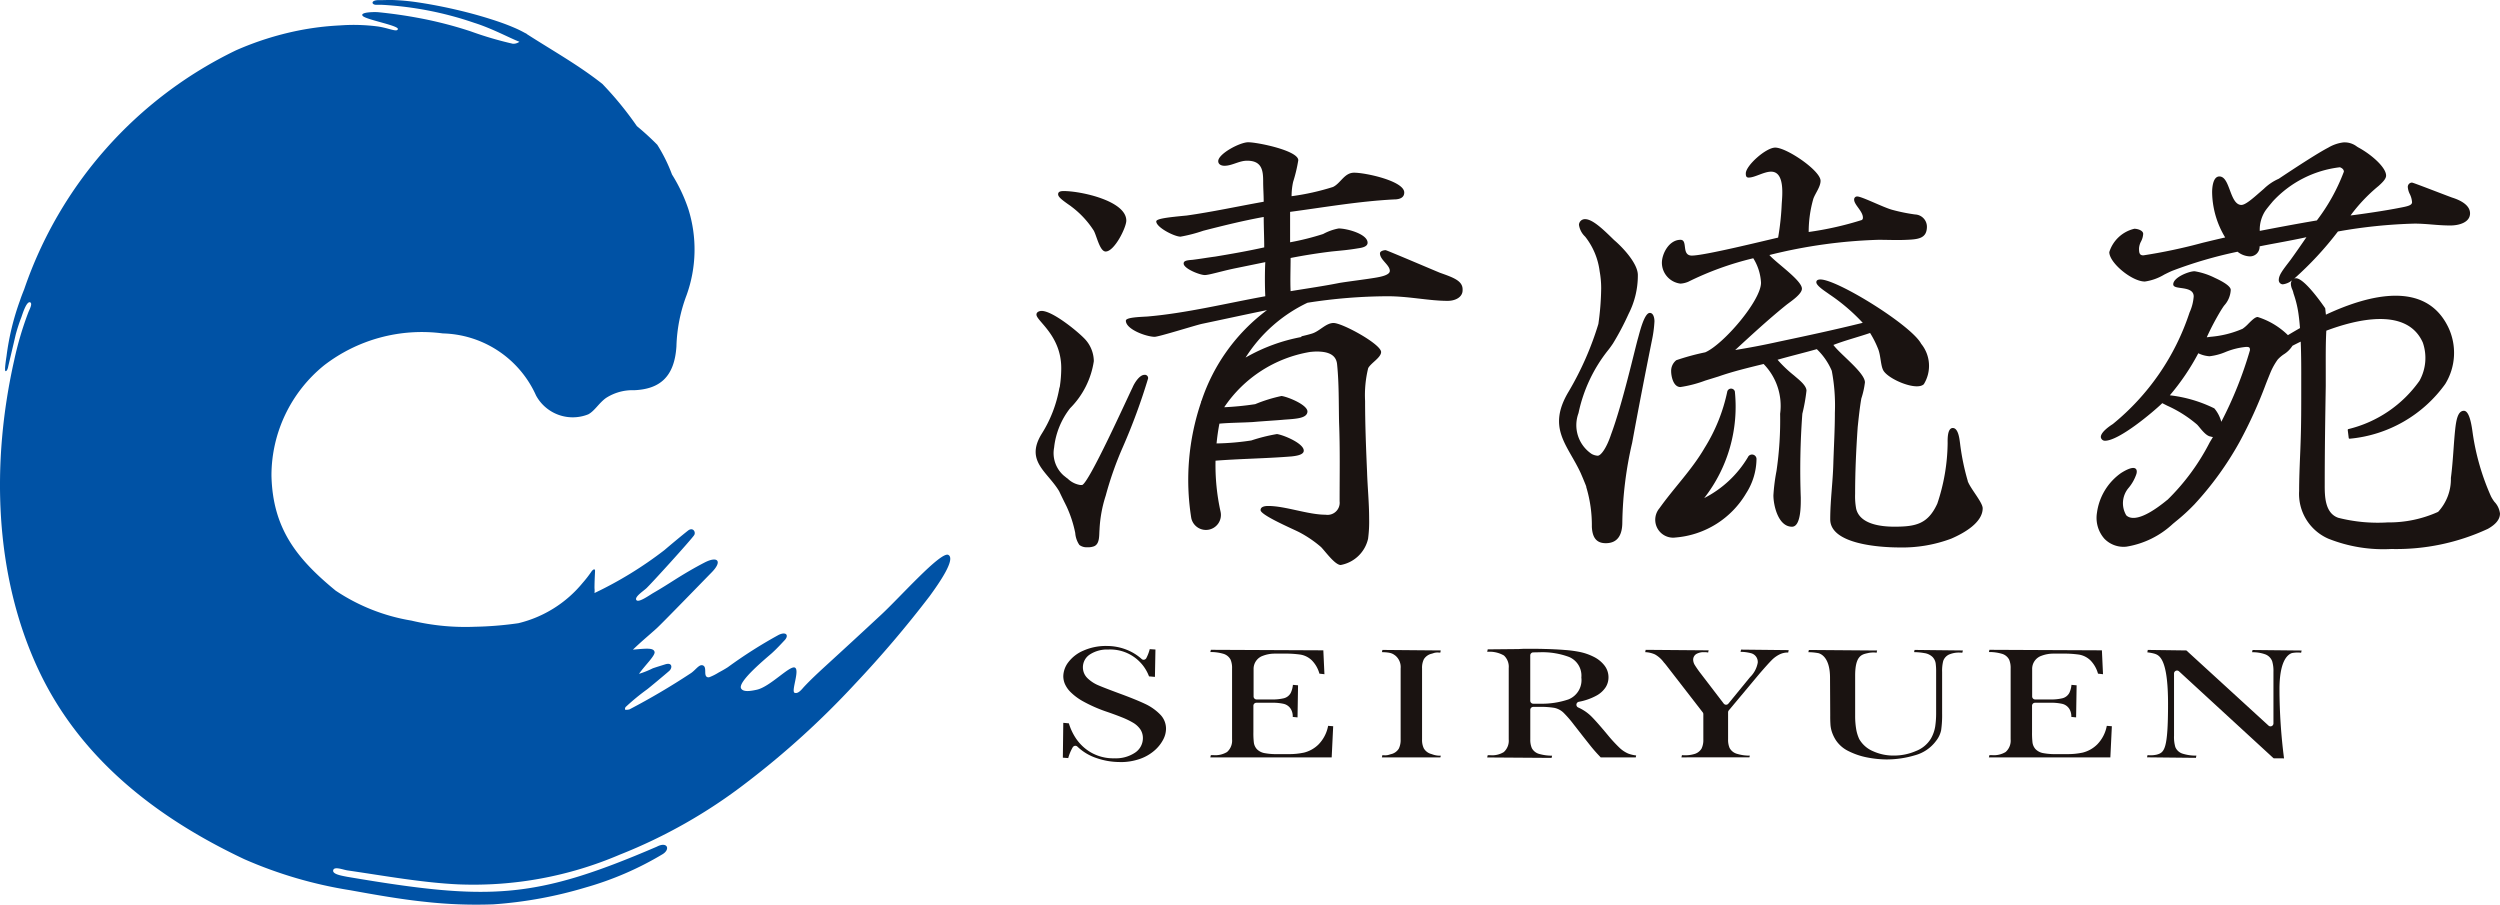 <svg xmlns="http://www.w3.org/2000/svg" width="126.86" height="45.913"><defs><clipPath id="a"><path data-name="長方形 1404" fill="none" d="M0 0h126.86v45.913H0z"/></clipPath></defs><g data-name="グループ 3299"><g data-name="グループ 3298" clip-path="url(#a)"><path data-name="パス 3293" d="M48.115 28.153C47.71 28 45.68 30.3 44.7 31.207q-1.406 1.307-2.821 2.6c-.366.336-.731.674-1.071 1.036-.108.115-.3.385-.487.312s.276-1.158.014-1.279-1.257.976-1.935 1.124c-.256.055-.674.142-.792-.063-.2-.343 1.336-1.591 1.561-1.794.281-.254.565-.572.643-.652.229-.238.1-.461-.294-.277a23.668 23.668 0 00-2.584 1.642c-.155.1-.315.189-.477.276a2.657 2.657 0 01-.45.227.172.172 0 01-.1.006c-.239-.066.007-.546-.267-.608-.183-.041-.366.276-.616.425a35.661 35.661 0 01-3.08 1.814.67.67 0 01-.208.023.051.051 0 01-.021-.034.161.161 0 01.068-.141 11.127 11.127 0 011.053-.863c.079-.056.956-.788 1.124-.937s.164-.45-.209-.331c-.109.035-.426.13-.626.2a4.461 4.461 0 01-.7.281c.294-.422.829-.926.791-1.11-.048-.226-.427-.176-1.1-.118.453-.436.771-.691 1.206-1.083.3-.273 2.5-2.544 2.775-2.822.583-.584.327-.862-.34-.518-.522.269-1.048.58-1.542.893-.347.221-.694.44-1.051.645-.219.126-.774.532-.876.363-.091-.147.3-.411.492-.575s2.328-2.517 2.448-2.72c.093-.157-.071-.418-.32-.221-.352.278-.839.685-1.2.992a19.527 19.527 0 01-3.541 2.173 1.154 1.154 0 000-.25c0-.286.015-.57.028-.855.008-.173-.117-.076-.176.006a5.911 5.911 0 01-.455.587 6.056 6.056 0 01-3.26 2.043 17.74 17.74 0 01-2.209.18 11.763 11.763 0 01-3.221-.313 9.761 9.761 0 01-3.842-1.52c-1.972-1.619-3.2-3.155-3.257-5.849a7.2 7.2 0 012.668-5.581 8.125 8.125 0 016.029-1.622 5.326 5.326 0 014.73 3.152 2.118 2.118 0 002.65.953c.32-.17.524-.552.89-.823a2.48 2.48 0 011.439-.4c1.282-.054 2.045-.66 2.144-2.227a7.964 7.964 0 01.516-2.6 6.842 6.842 0 00.087-4.37 8.2 8.2 0 00-.828-1.749 8.119 8.119 0 00-.747-1.509 13.672 13.672 0 00-1.035-.946 17.209 17.209 0 00-1.753-2.143c-1.208-.954-2.532-1.693-3.82-2.52-.014-.026-.108-.065-.131-.078a5.43 5.43 0 00-.529-.257c-.346-.149-.7-.276-1.06-.392a22.57 22.57 0 00-1.273-.37q-.676-.174-1.361-.312C21.952.24 21.511.163 21.067.1a11.112 11.112 0 00-1.162-.1c-.16 0-.32 0-.481.006h-.22c-.4.008-.355.233-.122.238h.289a17.242 17.242 0 014.686.912c.9.281 1.778.761 2.3.964a.52.52 0 01-.333.1 17.85 17.85 0 01-2.135-.628 20.266 20.266 0 00-2.647-.68A23.793 23.793 0 0019.2.62c-.174-.018-.946-.012-.8.182s1.826.49 1.79.672-.465-.058-1.055-.136a9.54 9.54 0 00-1.875-.049 14.315 14.315 0 00-2.135.264 15.38 15.38 0 00-3.149 1A21 21 0 001.23 14.673c-.076.191-.152.381-.218.582a13.009 13.009 0 00-.681 2.818c-.018.124-.118.738-.052.758S.4 18.7.416 18.6c.015-.073.291-1.227.38-1.617a8.675 8.675 0 01.289-.887c.068-.194.255-.8.436-.758.156.052-.033.379-.082.509a16.686 16.686 0 00-.719 2.436c-1.161 5.15-1.033 10.874 1.236 15.712 2.121 4.522 6.016 7.513 10.433 9.6a21.824 21.824 0 005.389 1.58c1.227.223 2.536.455 3.762.583a23.437 23.437 0 003.5.132 21.39 21.39 0 004.663-.852 16.176 16.176 0 003.932-1.7c.4-.258.217-.649-.305-.374-6.24 2.684-8.5 2.753-15.721 1.527-.3-.059-.755-.134-.7-.337s.507-.018.722.014c1.854.269 3.828.629 5.664.71a18.848 18.848 0 008.147-1.506 26.449 26.449 0 006.429-3.652 43.272 43.272 0 005.51-5.009 56.3 56.3 0 003.8-4.469c.472-.649 1.339-1.889.935-2.087" fill="#0052a5"/><path data-name="パス 3294" d="M58.592 17.091c.21 0 1.992-.562 2.385-.655 1.105-.232 2.211-.475 3.316-.7a9.465 9.465 0 00-3.318 4.59c-.01.018-.022.034-.032.051l.013.007a12.276 12.276 0 00-.507 5.9.76.76 0 001.49-.307 10.935 10.935 0 01-.258-2.6c1.278-.1 2.592-.112 3.867-.217.187-.023.587-.065.609-.274.039-.372-1.023-.816-1.361-.86a8.769 8.769 0 00-1.3.325 13.051 13.051 0 01-1.763.151c.033-.338.08-.673.145-1.005.575-.05 1.144-.047 1.717-.082.533-.048 1.063-.073 1.6-.122.585-.042 1.115-.066 1.149-.392.037-.349-1-.767-1.314-.807a7.638 7.638 0 00-1.337.415 15.039 15.039 0 01-1.572.156 6.549 6.549 0 014.355-2.805c.119-.012.235-.022.326-.022.524 0 1 .117 1.048.655.1.982.078 1.965.1 2.948.053 1.334.027 2.667.027 4a.615.615 0 01-.708.678c-.891 0-2.045-.444-2.909-.444-.157 0-.393.024-.393.211 0 .257 1.651.959 1.966 1.123a5.829 5.829 0 011.1.749c.21.211.707.912 1 .912a1.746 1.746 0 001.389-1.333 6.581 6.581 0 00.053-1.03c0-.8-.079-1.567-.105-2.363-.053-1.217-.1-2.41-.1-3.6a5.729 5.729 0 01.157-1.661c.131-.257.656-.538.656-.819 0-.4-1.966-1.474-2.412-1.474-.393 0-.707.421-1.1.538-.173.053-.364.1-.55.142a.3.3 0 00.034.028 8.973 8.973 0 00-2.85 1.047 7.552 7.552 0 013.142-2.782 26.723 26.723 0 014.071-.33c1.074 0 2.1.234 3.04.234.394 0 .76-.187.76-.538v-.047c0-.444-.5-.608-1.153-.842-.288-.117-2.7-1.146-2.752-1.146-.1 0-.288.046-.288.163 0 .328.5.585.5.889 0 .211-.446.3-.761.351-.577.094-1.179.163-1.782.257-.813.164-1.652.281-2.491.421-.026-.538 0-1.146 0-1.684a29.035 29.035 0 012.071-.328c.446-.047.812-.07 1.363-.164.157-.023.472-.07.472-.281 0-.444-1.049-.725-1.468-.725a2.66 2.66 0 00-.787.281 13.346 13.346 0 01-1.677.421v-1.544c1.756-.234 3.486-.538 5.268-.631.262 0 .524-.07.524-.351 0-.585-1.966-1.006-2.542-1.006-.5 0-.681.538-1.075.725a12.257 12.257 0 01-2.1.468 3.427 3.427 0 01.078-.725 7.57 7.57 0 00.262-1.1c0-.491-2.071-.912-2.542-.912-.419 0-1.52.585-1.52.959 0 .164.157.234.315.234.393 0 .734-.257 1.153-.257.76 0 .812.515.812 1.053 0 .351.027.678.027 1.029-1.311.234-2.6.515-3.906.7-1 .094-1.546.164-1.546.3 0 .3.917.772 1.232.772a7.72 7.72 0 001.154-.3c1-.257 2.044-.515 3.067-.7 0 .538.026 1.006.026 1.544-.839.187-1.651.328-2.49.468-.367.047-.76.117-1.153.164-.289.023-.446.047-.446.187 0 .257.813.585 1.075.585.21 0 .812-.187 1.468-.327l1.6-.328c-.026.538-.026 1.17 0 1.731-1.94.351-4.036.866-6 1.03-.419.023-1.075.046-1.075.21 0 .444 1.049.819 1.468.819" fill="#1a1311"/><path data-name="パス 3295" d="M54.349 10.47a4.654 4.654 0 011.127 1.193c.157.211.314 1.1.629 1.1.445 0 1.048-1.217 1.048-1.568 0-1.006-2.307-1.5-3.171-1.5-.157 0-.289.024-.289.164s.21.3.656.608" fill="#1a1311"/><path data-name="パス 3296" d="M99.853 24.409a11.892 11.892 0 01-.393-1.918c-.026-.187-.079-.772-.367-.772s-.262.608-.262.772a9.958 9.958 0 01-.524 3.065c-.472 1.029-1.078 1.17-2.178 1.17-.734 0-1.757-.141-1.94-.912a3.464 3.464 0 01-.053-.749c0-1.123.053-2.269.131-3.392.052-.492.1-.959.184-1.451a4.183 4.183 0 00.183-.818c0-.492-1.258-1.427-1.6-1.9.6-.234 1.258-.4 1.861-.608a4.968 4.968 0 01.417.831c.126.334.12.825.254 1.068.25.449 1.691 1.06 2.057.7a1.773 1.773 0 00-.136-2.051c-.494-.936-4.252-3.262-5.109-3.262-.1 0-.21.024-.21.14 0 .188.5.492.655.609a9.626 9.626 0 011.7 1.45c-1.415.351-2.831.655-4.272.959q-1.1.245-2.2.421c.839-.772 1.7-1.568 2.6-2.293.21-.164.786-.538.786-.819 0-.421-1.311-1.31-1.651-1.708a25.752 25.752 0 015.53-.772c.5 0 .97.024 1.441 0 .629-.023 1-.094 1.022-.631a.625.625 0 00-.6-.655 9.065 9.065 0 01-1.153-.234c-.445-.117-1.546-.679-1.782-.679a.149.149 0 00-.157.164c0 .257.445.585.445.912a.142.142 0 01-.052.117 16.463 16.463 0 01-2.7.609 6.092 6.092 0 01.236-1.685c.1-.281.367-.608.367-.912 0-.515-1.719-1.685-2.3-1.685-.472 0-1.494.913-1.494 1.31 0 .117.015.211.146.211.315 0 .771-.3 1.138-.3.708 0 .566 1.217.539 1.638a13.4 13.4 0 01-.183 1.708c-.813.187-3.748.912-4.377.912-.551 0-.184-.8-.577-.8-.577 0-.944.7-.944 1.17a1.07 1.07 0 00.944 1.053 1.205 1.205 0 00.393-.094 15.572 15.572 0 013.3-1.193 2.591 2.591 0 01.393 1.24c0 .912-1.913 3.135-2.83 3.533a12.1 12.1 0 00-1.468.4.689.689 0 00-.262.562c0 .234.1.8.472.8a6.215 6.215 0 001.258-.328l.681-.211c.734-.257 1.52-.444 2.28-.631a3.036 3.036 0 01.839 2.527 17.8 17.8 0 01-.184 2.9 9.522 9.522 0 00-.157 1.24c0 .492.236 1.591.944 1.591.472 0 .445-1.17.445-1.474a38.459 38.459 0 01.079-4.258 9.165 9.165 0 00.21-1.169c0-.281-.419-.585-.629-.772a6.384 6.384 0 01-.839-.8c.655-.188 1.336-.351 1.992-.538a3.308 3.308 0 01.76 1.1 9.4 9.4 0 01.157 2.129c0 .866-.053 1.731-.079 2.6-.026.936-.157 1.871-.157 2.807 0 1.263 2.519 1.427 3.515 1.427a7.06 7.06 0 002.621-.445c.655-.281 1.6-.818 1.6-1.543 0-.3-.629-1.006-.76-1.381" fill="#1a1311"/><path data-name="パス 3297" d="M53.762 19.658a6.429 6.429 0 01-.9 2.352c-.859 1.392.287 1.917.884 2.917.111.238.241.5.371.761a5.988 5.988 0 01.445 1.357 1.231 1.231 0 00.21.608.6.6 0 00.393.117.869.869 0 00.341-.046c.315-.117.262-.585.288-.843a6.538 6.538 0 01.315-1.731 17.262 17.262 0 01.865-2.456 30.953 30.953 0 001.284-3.486.163.163 0 00-.183-.187c-.262 0-.524.444-.6.631-.288.585-2.228 4.89-2.568 4.96h-.084a1.168 1.168 0 01-.646-.326s-.016-.009-.041-.027l-.163-.131a1.516 1.516 0 01-.483-1.417 3.914 3.914 0 01.815-2 4.275 4.275 0 001.2-2.384 1.669 1.669 0 00-.5-1.17c-.366-.374-1.6-1.38-2.149-1.38-.1 0-.262.047-.262.187 0 .327 1.258 1.053 1.258 2.714a6.334 6.334 0 01-.08.984h-.008" fill="#1a1311"/><path data-name="パス 3298" d="M88.032 19.859a.2.2 0 00-.381 0 8.774 8.774 0 01-1.151 2.867c-.645 1.112-1.541 2.009-2.294 3.066a.908.908 0 00.82 1.483 4.589 4.589 0 003.586-2.252 3.278 3.278 0 00.52-1.737.228.228 0 00-.437-.084 5.474 5.474 0 01-2.217 2.073 7.538 7.538 0 001.555-5.414m-2.512 6.75c-.005.014-.005.011 0 0" fill="#1a1311"/><path data-name="パス 3299" d="M80.488 24.699a6.7 6.7 0 01.289 2.034c.026.516.209.831.707.831.629 0 .839-.458.839-1.06a19.088 19.088 0 01.5-4.038c.314-1.719.655-3.466 1-5.185a6.212 6.212 0 00.131-.974c0-.171-.053-.429-.236-.429-.288 0-.524 1.031-.6 1.289-.157.544-.786 3.323-1.363 4.869-.236.716-.524 1.089-.681 1.089a.724.724 0 01-.305-.089 1.757 1.757 0 01-.669-2.074 7.629 7.629 0 011.508-3.2c.081-.1.163-.216.245-.339a13.693 13.693 0 00.786-1.49 4.288 4.288 0 00.472-1.976c0-.573-.735-1.375-1.206-1.776-.5-.487-1.074-1.06-1.468-1.06a.3.3 0 00-.314.287 1.015 1.015 0 00.314.6 3.541 3.541 0 01.734 1.748 4.809 4.809 0 01.079.888 13.8 13.8 0 01-.142 1.795 15.712 15.712 0 01-1.5 3.417c-1.129 1.868-.069 2.7.6 4.143.1.229.195.457.29.7" fill="#1a1311"/><path data-name="パス 3300" d="M126.593 25.486a1.889 1.889 0 01-.191-.3 12.1 12.1 0 01-.928-3.209l-.005-.036c-.063-.47-.178-1.095-.441-1.095-.315 0-.394.489-.447.99-.033.32-.057.656-.08.98-.034.473-.07.961-.133 1.438a2.448 2.448 0 01-.648 1.72 6.045 6.045 0 01-2.556.535 8.143 8.143 0 01-2.511-.234c-.689-.241-.688-1.119-.687-1.7v-.057c0-1.644.026-3.316.052-4.933v-.714c0-.706-.007-1.436.029-2.091 1.494-.562 4.085-1.215 4.895.6a2.385 2.385 0 01-.168 1.943 6.209 6.209 0 01-3.605 2.45.047.047 0 00-.035.052l.049.395a.046.046 0 00.051.042 6.723 6.723 0 004.846-2.775 3.015 3.015 0 00.146-2.9c-1.156-2.359-4-1.649-6.2-.62l-.034-.312a.04.04 0 00-.008-.021c-.01-.015-1.022-1.514-1.478-1.514a.243.243 0 00-.089.02 16.964 16.964 0 002.219-2.393 25.677 25.677 0 013.888-.4c.3 0 .608.024.9.048s.6.047.909.047c.464 0 1.007-.161 1.007-.616 0-.425-.5-.671-.91-.8-.1-.035-.385-.145-.718-.272-1.028-.393-1.288-.489-1.322-.489a.218.218 0 00-.208.237.948.948 0 00.1.343 1.1 1.1 0 01.115.415c0 .158-.223.208-.586.277l-.042.008c-.752.151-1.957.324-2.493.389a8.3 8.3 0 011.415-1.492c.24-.213.389-.377.389-.533 0-.413-.738-1.066-1.419-1.433l-.06-.037a1.023 1.023 0 00-.686-.213 1.978 1.978 0 00-.765.263c-.537.278-1.663 1.013-2.515 1.581a2.583 2.583 0 00-.759.512l-.209.181c-.357.313-.727.636-.929.636-.305 0-.449-.384-.588-.755-.134-.355-.259-.69-.53-.69-.341 0-.368.617-.368.806a4.539 4.539 0 00.663 2.29c-.258.056-.676.157-1.153.272a27.153 27.153 0 01-3 .636c-.2 0-.219-.134-.219-.355a.866.866 0 01.1-.347.942.942 0 00.111-.387c0-.182-.3-.261-.447-.261a1.752 1.752 0 00-1.273 1.185c0 .544 1.148 1.493 1.805 1.493a2.632 2.632 0 00.987-.354c.153-.076.3-.149.416-.195a21.794 21.794 0 013.3-.964 1.049 1.049 0 00.569.233.488.488 0 00.55-.506c.3-.06.6-.117.911-.174.48-.09.975-.183 1.466-.29-.266.387-.54.784-.808 1.154l-.027.035c-.391.509-.569.742-.569.989a.212.212 0 00.208.214.926.926 0 00.466-.205.312.312 0 00-.061.181.771.771 0 00.072.285.993.993 0 01.064.206 5.339 5.339 0 01.264 1.127c.024.178.044.373.064.626-.2.114-.406.234-.612.359a3.834 3.834 0 00-1.535-.921c-.129 0-.293.163-.467.335a1.825 1.825 0 01-.3.263 5.109 5.109 0 01-1.634.407l-.179.025v-.01a13.324 13.324 0 01.726-1.373c.054-.082.1-.158.152-.227a1.266 1.266 0 00.335-.794c0-.2-.435-.441-.8-.609a3.627 3.627 0 00-1.032-.339c-.3 0-1.086.316-1.086.664 0 .132.176.156.381.185.293.041.657.092.657.43a2.379 2.379 0 01-.21.814 12.215 12.215 0 01-3.895 5.662c-.182.116-.608.412-.608.657a.21.21 0 00.208.19c.722 0 2.455-1.467 2.911-1.908l.255.13a6.255 6.255 0 011.512.958c.038.039.081.091.129.149.16.193.359.432.559.457a.381.381 0 00.116.023l-.163.271a11.243 11.243 0 01-2.148 2.92h-.006c-1.361 1.121-1.889.972-2.082.783a1.2 1.2 0 01.1-1.369 2.174 2.174 0 00.417-.735c.033-.131.016-.221-.05-.268-.164-.117-.572.124-.74.232a2.948 2.948 0 00-1.214 2.013 1.6 1.6 0 00.379 1.317 1.353 1.353 0 001.121.4 4.506 4.506 0 002.355-1.16l.085-.07.061-.051a9.568 9.568 0 00.927-.847.048.048 0 00.016-.016 16.271 16.271 0 002.289-3.163 22.992 22.992 0 001.341-2.954c.078-.2.155-.389.233-.581a3.288 3.288 0 01.367-.654 1.731 1.731 0 01.3-.258 1.393 1.393 0 00.447-.44c.136-.07.276-.141.418-.209.03.708.028 1.424.027 2.117v.42c0 .792 0 1.61-.027 2.415-.009.295-.02.589-.033.883-.023.573-.047 1.165-.047 1.748a2.476 2.476 0 001.476 2.413 7.513 7.513 0 003.206.526 11.024 11.024 0 004.9-1.025c.411-.233.61-.487.61-.776a1.039 1.039 0 00-.266-.576m-7.658-16.763a9.681 9.681 0 01-1.356 2.451l-.01.016c-1.038.175-2.09.375-2.9.531a1.764 1.764 0 01.258-.982c.062-.1.2-.269.369-.472l.03-.037a5.5 5.5 0 013.412-1.738c.139.056.2.128.2.233m-4.766 9.051a19.849 19.849 0 01-1.455 3.633 1.731 1.731 0 00-.353-.681 6.863 6.863 0 00-2.258-.664 11.765 11.765 0 001.445-2.133 1.542 1.542 0 00.565.152 2.935 2.935 0 00.807-.212 3.634 3.634 0 011.057-.263c.169 0 .192.034.192.166" fill="#1a1311"/><path data-name="パス 3301" d="M56.82 38.669a3.634 3.634 0 01-1.175-.2 2.568 2.568 0 01-.973-.582.152.152 0 00-.106-.043.162.162 0 00-.132.078 2.332 2.332 0 00-.228.546l-.273-.02.022-1.769.283.026a2.858 2.858 0 00.356.759 2.33 2.33 0 00.759.715 2.283 2.283 0 001.206.3 1.744 1.744 0 001.021-.275.883.883 0 00.415-.745.793.793 0 00-.135-.456 1.169 1.169 0 00-.36-.328 4.056 4.056 0 00-.585-.281q-.36-.144-.82-.3a7.316 7.316 0 01-1.126-.5 2.879 2.879 0 01-.647-.478 1.355 1.355 0 01-.288-.417 1.019 1.019 0 01-.078-.389 1.211 1.211 0 01.251-.7 1.875 1.875 0 01.759-.59 2.806 2.806 0 011.189-.241 2.726 2.726 0 01.978.177 2.528 2.528 0 01.8.485.153.153 0 00.1.039.165.165 0 00.133-.078 2.135 2.135 0 00.176-.462l.29.019-.026 1.389-.3-.026a2.1 2.1 0 00-2.068-1.362 1.6 1.6 0 00-.909.235.774.774 0 00-.378.666.762.762 0 00.24.56 1.793 1.793 0 00.557.36c.212.091.56.224 1.033.4.563.206 1.008.387 1.324.536a2.615 2.615 0 01.772.545 1.018 1.018 0 01.291.737 1.2 1.2 0 01-.138.521 1.9 1.9 0 01-.431.55 2.266 2.266 0 01-.736.433 2.957 2.957 0 01-1.042.168" fill="#1a1311"/><path data-name="パス 3302" d="M61.417 38.432l.026-.113h.133a1.147 1.147 0 00.689-.159.768.768 0 00.255-.644v-3.6a1.058 1.058 0 00-.077-.445.605.605 0 00-.384-.3 2.258 2.258 0 00-.641-.084l.026-.113 5.707.026.056 1.212-.254-.028a1.55 1.55 0 00-.375-.665 1.09 1.09 0 00-.577-.3 5.285 5.285 0 00-.854-.051h-.461a1.669 1.669 0 00-.6.109.7.7 0 00-.474.672v1.393a.151.151 0 00.151.151h.754a2.458 2.458 0 00.62-.058.548.548 0 00.362-.277 1.211 1.211 0 00.108-.406l.261.023-.026 1.628-.243-.024a.734.734 0 00-.092-.392.585.585 0 00-.368-.271 2.542 2.542 0 00-.616-.055h-.77a.151.151 0 00-.151.151v1.348a4.009 4.009 0 00.023.515.617.617 0 00.156.342.721.721 0 00.391.2 3.209 3.209 0 00.647.05h.6a3.575 3.575 0 00.751-.077 1.593 1.593 0 00.741-.418 1.826 1.826 0 00.483-.94l.257.02-.076 1.581z" fill="#1a1311"/><path data-name="パス 3303" d="M70.122 38.432l.026-.113a1.351 1.351 0 00.147.009.631.631 0 00.215-.037l.066-.02a.629.629 0 00.406-.284 1 1 0 00.092-.468v-3.6a.76.76 0 00-.259-.644c-.148-.113-.245-.173-.691-.182l.026-.113 2.961.026-.026.113a1.438 1.438 0 00-.144-.009.613.613 0 00-.219.04l-.065.02a.632.632 0 00-.405.283.989.989 0 00-.091.467v3.6a.977.977 0 00.088.453.626.626 0 00.391.291l.055.019a1.094 1.094 0 00.416.063l-.02.086z" fill="#1a1311"/><path data-name="パス 3304" d="M75.466 38.436l.026-.113h.133a1.125 1.125 0 00.682-.159.772.772 0 00.252-.643v-3.619a.783.783 0 00-.243-.639 1.452 1.452 0 00-.849-.187l.026-.125 1.564-.015.106-.006c.038 0 .068-.005.17-.007h.471c.113 0 .3 0 .56.008q.547.012 1.024.05a6.05 6.05 0 01.741.095 2.854 2.854 0 01.742.253 1.57 1.57 0 01.55.446.972.972 0 01.2.613.931.931 0 01-.14.48 1.281 1.281 0 01-.467.428 3 3 0 01-.9.316.152.152 0 00-.032.287 2.253 2.253 0 01.635.421c.179.172.47.5.864.974a7.542 7.542 0 00.581.633 1.515 1.515 0 00.462.313 1.633 1.633 0 00.4.094l-.018.1h-1.779c-.044-.05-.12-.126-.205-.22a7.419 7.419 0 01-.346-.409l-.317-.4-.5-.64a5.592 5.592 0 00-.528-.608.956.956 0 00-.467-.239 4.363 4.363 0 00-.781-.048h-.279a.152.152 0 00-.151.152v1.5a1.057 1.057 0 00.079.443.609.609 0 00.4.3 2.368 2.368 0 00.627.081l-.025.113zm2.336-5.331a.152.152 0 00-.151.152v2.3a.152.152 0 00.151.152h.345a4.2 4.2 0 001.438-.217 1.052 1.052 0 00.659-1.11 1.027 1.027 0 00-.631-1.048 3.878 3.878 0 00-1.465-.236z" fill="#1a1311"/><path data-name="パス 3305" d="M85.323 38.432l.026-.113c.059.005.115.007.169.007a1.523 1.523 0 00.425-.055.628.628 0 00.4-.284 1 1 0 00.091-.468v-1.28a.147.147 0 00-.033-.094l-1.858-2.4-.047-.057a.386.386 0 00-.057-.063 1.426 1.426 0 00-.46-.417 1.358 1.358 0 00-.495-.115l.024-.118 3.195.026-.026.112a.678.678 0 00-.169-.019h-.107a.752.752 0 00-.312.087.338.338 0 00-.171.3.55.55 0 00.085.27 5.247 5.247 0 00.311.442l1.154 1.509a.155.155 0 00.118.059.153.153 0 00.119-.056l1.1-1.344a1.354 1.354 0 00.39-.733.457.457 0 00-.332-.479 2.1 2.1 0 00-.54-.072l.025-.113 2.418.026-.026.121h-.038a.938.938 0 00-.373.084 1.484 1.484 0 00-.445.323c-.135.137-.33.355-.6.667l-1.559 1.864a.152.152 0 00-.035.1v1.37a1.051 1.051 0 00.076.434.614.614 0 00.38.3 2.14 2.14 0 00.647.09l-.02.086z" fill="#1a1311"/><path data-name="パス 3306" d="M95.777 38.538a5.425 5.425 0 01-1.018-.1 3.64 3.64 0 01-.963-.326 1.6 1.6 0 01-.646-.567 1.9 1.9 0 01-.188-.392 1.526 1.526 0 01-.076-.364 6.335 6.335 0 01-.013-.481l-.01-1.91c0-.984-.412-1.205-.588-1.254a2.93 2.93 0 00-.511-.049l.025-.113 3.463.027-.026.113a.963.963 0 00-.159-.013 1.526 1.526 0 00-.232.02l-.079.018c-.29.065-.618.139-.618 1.135v2.027a4.045 4.045 0 00.049.67 1.983 1.983 0 00.157.523 1.461 1.461 0 00.705.619 2.477 2.477 0 001.045.219 2.789 2.789 0 001.13-.231 1.53 1.53 0 00.758-.629 1.834 1.834 0 00.217-.609 4.593 4.593 0 00.048-.715v-2.063a3.026 3.026 0 00-.024-.438.6.6 0 00-.16-.319.751.751 0 00-.405-.194 3.049 3.049 0 00-.53-.049l.025-.113 2.451.027-.026.113c-.052 0-.1-.006-.148-.006a1.263 1.263 0 00-.472.078.556.556 0 00-.352.351 2.021 2.021 0 00-.055.549v2.113a5.358 5.358 0 01-.05.85 1.281 1.281 0 01-.249.529 1.971 1.971 0 01-1.082.742 5.014 5.014 0 01-1.393.211" fill="#1a1311"/><path data-name="パス 3307" d="M115.372 38.479l-4.8-4.413a.151.151 0 00-.253.112v3.156a1.819 1.819 0 00.065.572.587.587 0 00.384.342 2.225 2.225 0 00.686.095l-.026.113-2.479-.026.026-.113a1.22 1.22 0 00.158.01 1.436 1.436 0 00.312-.035c.385-.108.57-.261.57-2.574s-.449-2.468-.69-2.548a2.334 2.334 0 00-.361-.067l.023-.123 1.959.026 4.167 3.813a.151.151 0 00.1.04.143.143 0 00.062-.014.15.15 0 00.089-.138v-2.614a1.727 1.727 0 00-.065-.54.6.6 0 00-.37-.356 1.9 1.9 0 00-.651-.1l.026-.113 2.49.026-.026.113a1.284 1.284 0 00-.174-.012 1.666 1.666 0 00-.289.027c-.24.08-.635.424-.635 1.845a27.855 27.855 0 00.231 3.5z" fill="#1a1311"/><path data-name="パス 3308" d="M100.925 38.432l.026-.113h.133a1.147 1.147 0 00.689-.159.768.768 0 00.255-.644v-3.6a1.061 1.061 0 00-.077-.445.6.6 0 00-.384-.3 2.258 2.258 0 00-.641-.084l.026-.113 5.707.026.056 1.212-.254-.028a1.549 1.549 0 00-.375-.665 1.09 1.09 0 00-.577-.3 5.285 5.285 0 00-.854-.051h-.461a1.669 1.669 0 00-.6.109.7.7 0 00-.474.672v1.393a.151.151 0 00.151.151h.754a2.458 2.458 0 00.62-.058.548.548 0 00.362-.277 1.211 1.211 0 00.108-.406l.261.023-.026 1.628-.243-.024a.738.738 0 00-.092-.392.585.585 0 00-.368-.271 2.542 2.542 0 00-.616-.055h-.766a.151.151 0 00-.151.151v1.348a4.162 4.162 0 00.023.515.62.62 0 00.157.342.72.72 0 00.391.2 3.218 3.218 0 00.647.05h.6a3.575 3.575 0 00.751-.077 1.592 1.592 0 00.741-.418 1.826 1.826 0 00.483-.94l.257.02-.076 1.581z" fill="#1a1311"/></g></g></svg>